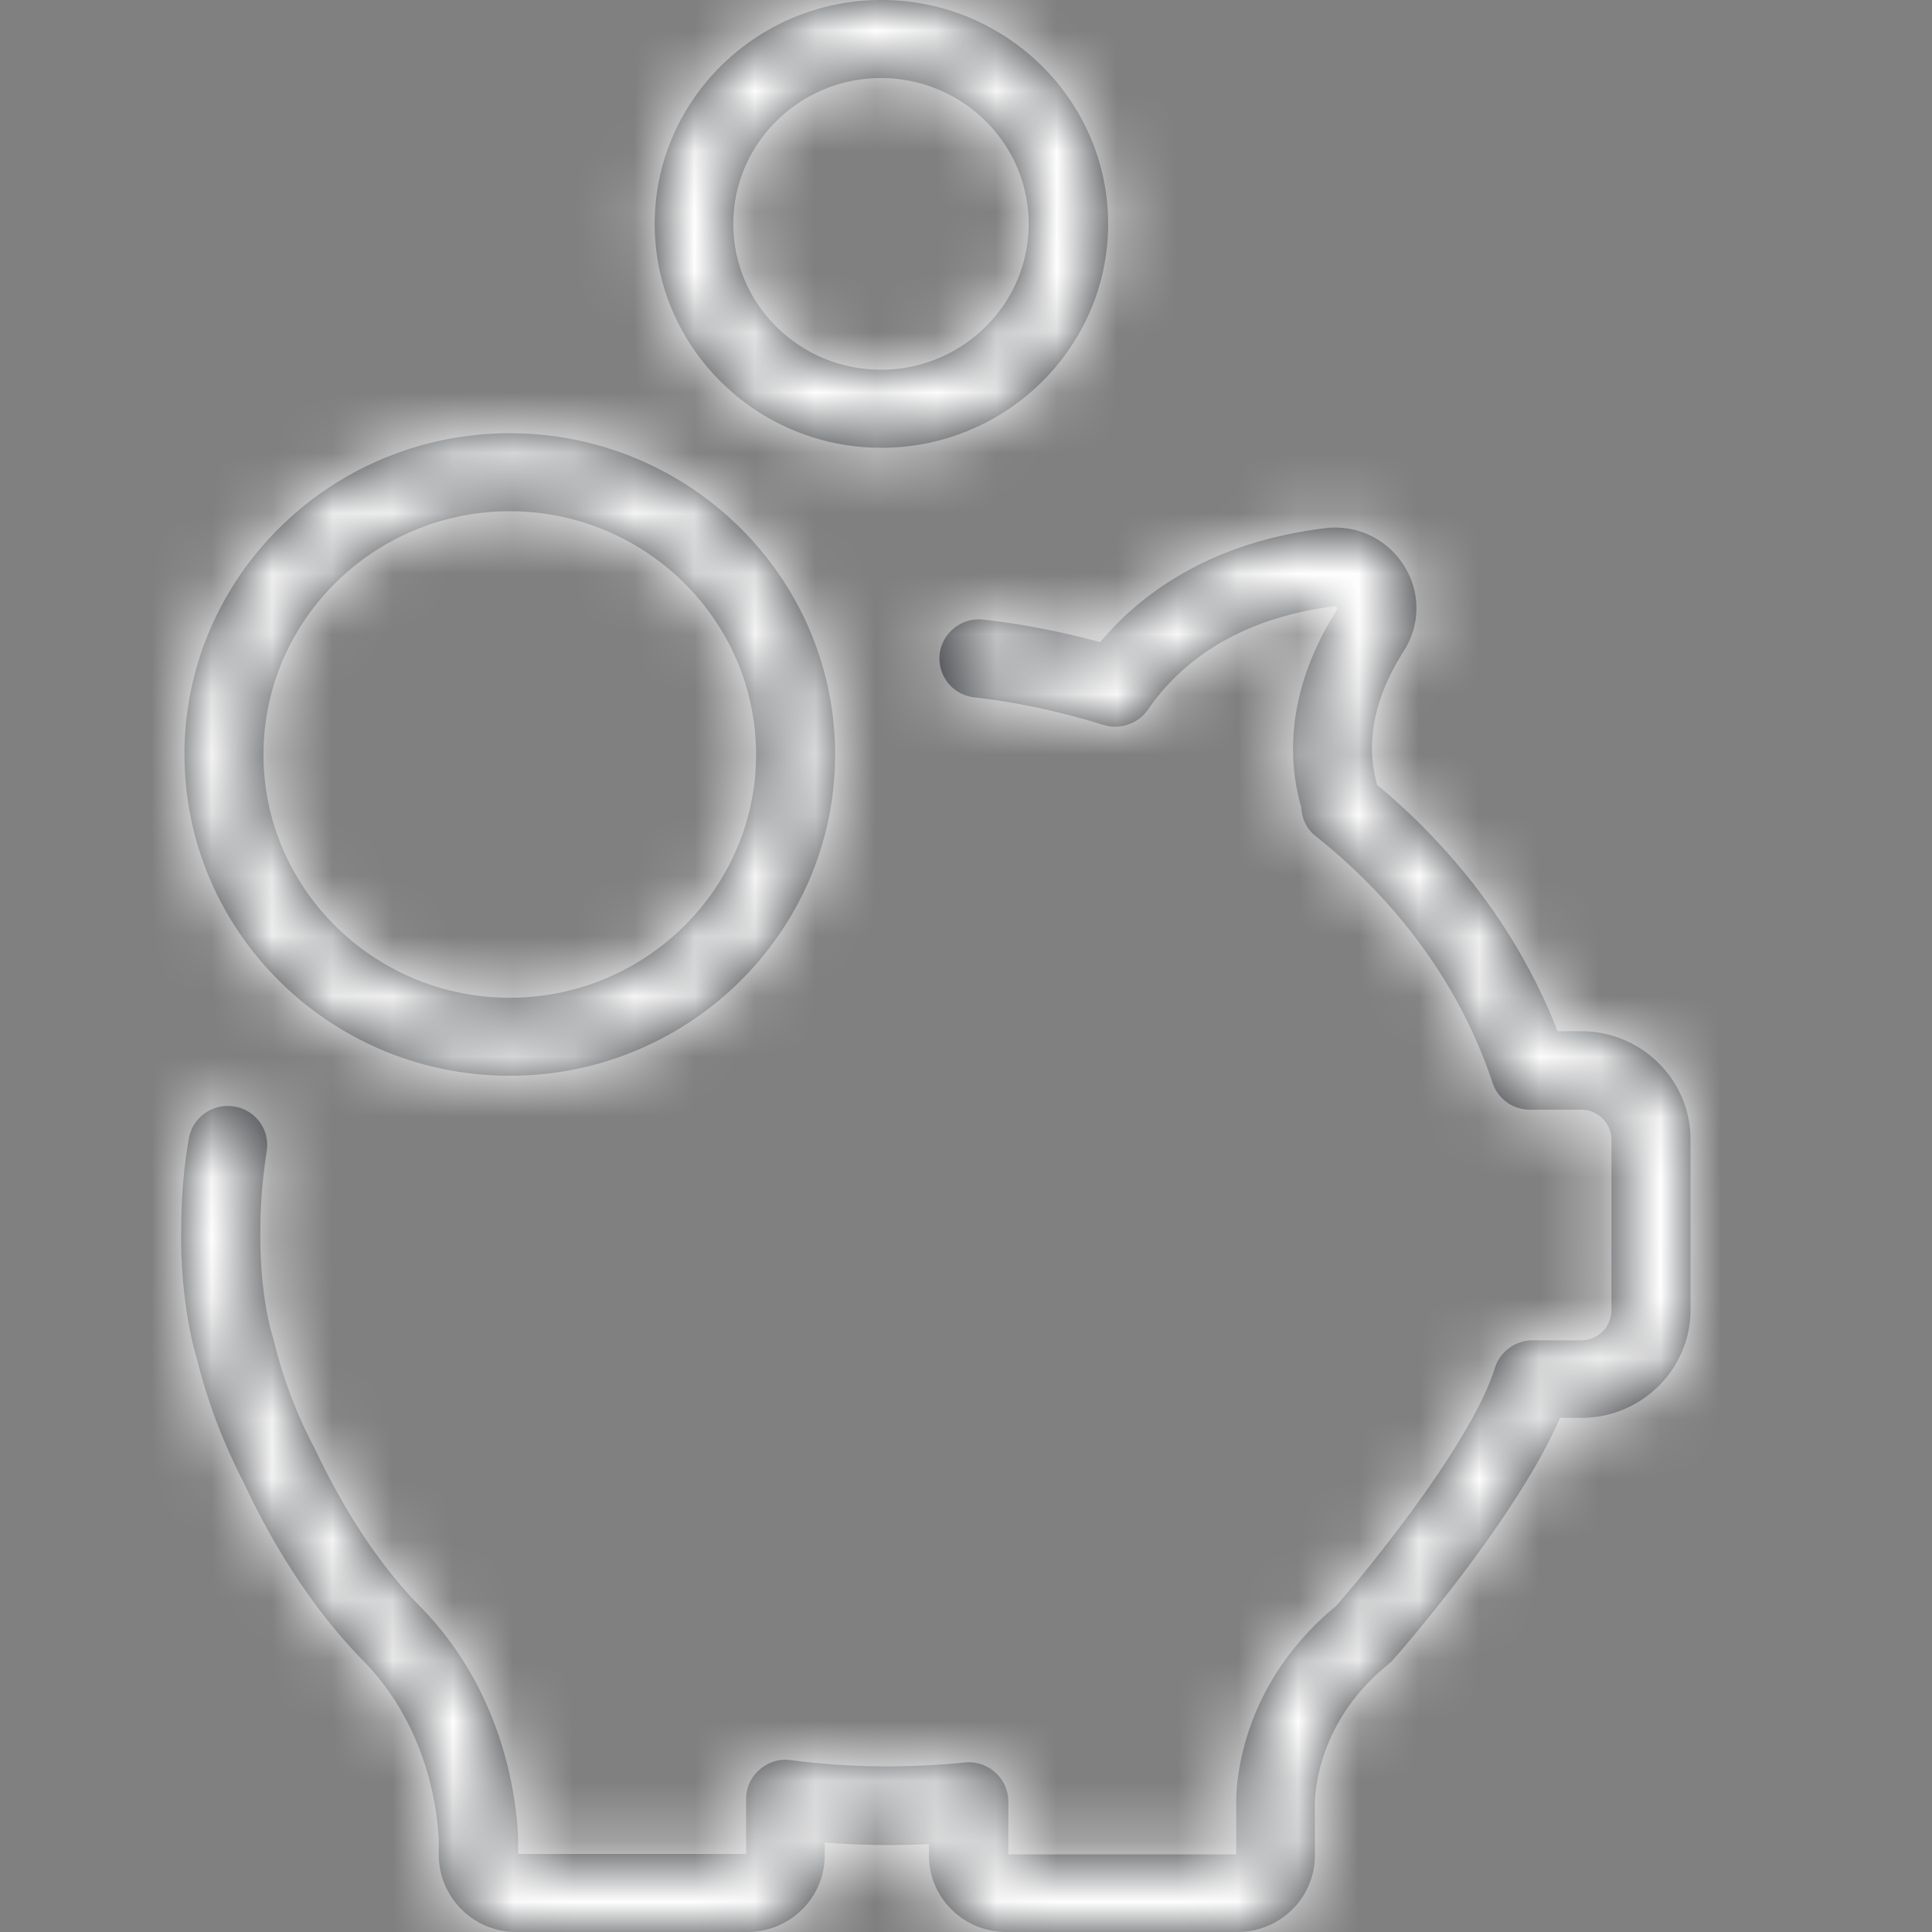 <svg xmlns="http://www.w3.org/2000/svg" xmlns:xlink="http://www.w3.org/1999/xlink" width="32" height="32" viewBox="0 0 32 32">
    <rect x="0" y="0" width="32" height="32" fill="#808080" stroke="none"/>
    <defs>
        <path id="a" d="M22.856 27.684l.166-.143a.311.311 0 0 0 .066-.066c.086-.098 2.016-2.298 2.75-3.99h.35c.999 0 1.812-.802 1.812-1.788V18.87c0-.986-.813-1.79-1.812-1.79h-.39c-.601-1.547-1.626-2.944-2.988-4.08-.198-.699-.053-1.443.443-2.22a1.307 1.307 0 0 0-.007-1.424 1.342 1.342 0 0 0-1.302-.607c-1.91.235-3.054 1.09-3.722 1.887-.628-.17-1.276-.3-1.93-.372a.653.653 0 0 0-.728.568.648.648 0 0 0 .575.718c.727.085 1.448.242 2.136.457a.666.666 0 0 0 .74-.254c.45-.66 1.355-1.496 3.088-1.711.013 0 .026 0 .04.02.013.02.006.032 0 .039-.688 1.084-.893 2.213-.59 3.271.008.19.093.366.246.483 1.395 1.11 2.406 2.52 2.922 4.08a.652.652 0 0 0 .621.445h.846a.5.5 0 0 1 .503.496v2.827a.5.5 0 0 1-.503.497h-.8a.658.658 0 0 0-.628.457c-.37 1.194-1.996 3.219-2.63 3.943l-.146.124c-1.362 1.215-1.501 2.651-1.508 3.082v.908h-3.775v-.875a.65.65 0 0 0-.218-.483.66.66 0 0 0-.51-.164c-.964.098-1.936.085-2.875-.039a.646.646 0 0 0-.516.157.637.637 0 0 0-.224.49v.907H8.582v-.254-.027c-.033-.685-.25-2.422-1.626-3.82-.648-.659-1.23-1.534-1.732-2.591-.007-.007-.007-.013-.013-.026a7.637 7.637 0 0 1-.675-1.783l-.006-.026c0-.007-.007-.013-.007-.02-.238-.783-.211-1.77-.211-1.776v-.02c0-.43.04-.868.105-1.292a.645.645 0 0 0-.535-.744.652.652 0 0 0-.754.529c-.086.49-.126.992-.126 1.495-.006.13-.02 1.227.265 2.174.172.699.436 1.384.773 2.037.556 1.188 1.224 2.174 1.97 2.938 1.052 1.071 1.23 2.416 1.257 2.965v.267A1.283 1.283 0 0 0 8.55 32h3.827c.708 0 1.283-.568 1.283-1.267v-.215c.575.046 1.144.052 1.726.026v.19c0 .698.575 1.266 1.282 1.266h3.828c.708 0 1.283-.568 1.283-1.267v-.92c.013-.203.086-1.247 1.077-2.129zm-19.8-15.187c0 2.932 2.412 5.321 5.388 5.321 2.968 0 5.388-2.383 5.388-5.321 0-2.932-2.413-5.321-5.388-5.321-2.969 0-5.389 2.383-5.389 5.321zm9.467 0c0 2.22-1.832 4.029-4.08 4.029-2.247 0-4.079-1.809-4.079-4.029 0-2.22 1.832-4.029 4.08-4.029 2.247 0 4.079 1.81 4.079 4.029zm5.831-8.788C18.354 1.665 16.668 0 14.599 0c-2.07 0-3.755 1.665-3.755 3.709 0 2.043 1.685 3.708 3.755 3.708s3.755-1.665 3.755-3.708zm-6.208 0c0-1.332 1.097-2.416 2.446-2.416 1.349 0 2.446 1.084 2.446 2.416 0 1.332-1.097 2.415-2.446 2.415-1.349 0-2.446-1.083-2.446-2.415z"/>
    </defs>
    <g fill="none" fill-rule="evenodd">
        <mask id="b" fill="#fff">
            <use xlink:href="#a"/>
        </mask>
        <use fill="#2C2F33" fill-rule="nonzero" xlink:href="#a"/>
        <g fill="#FFF" mask="url(#b)">
            <path d="M0 0h32v32H0z"/>
        </g>
    </g>
</svg>
